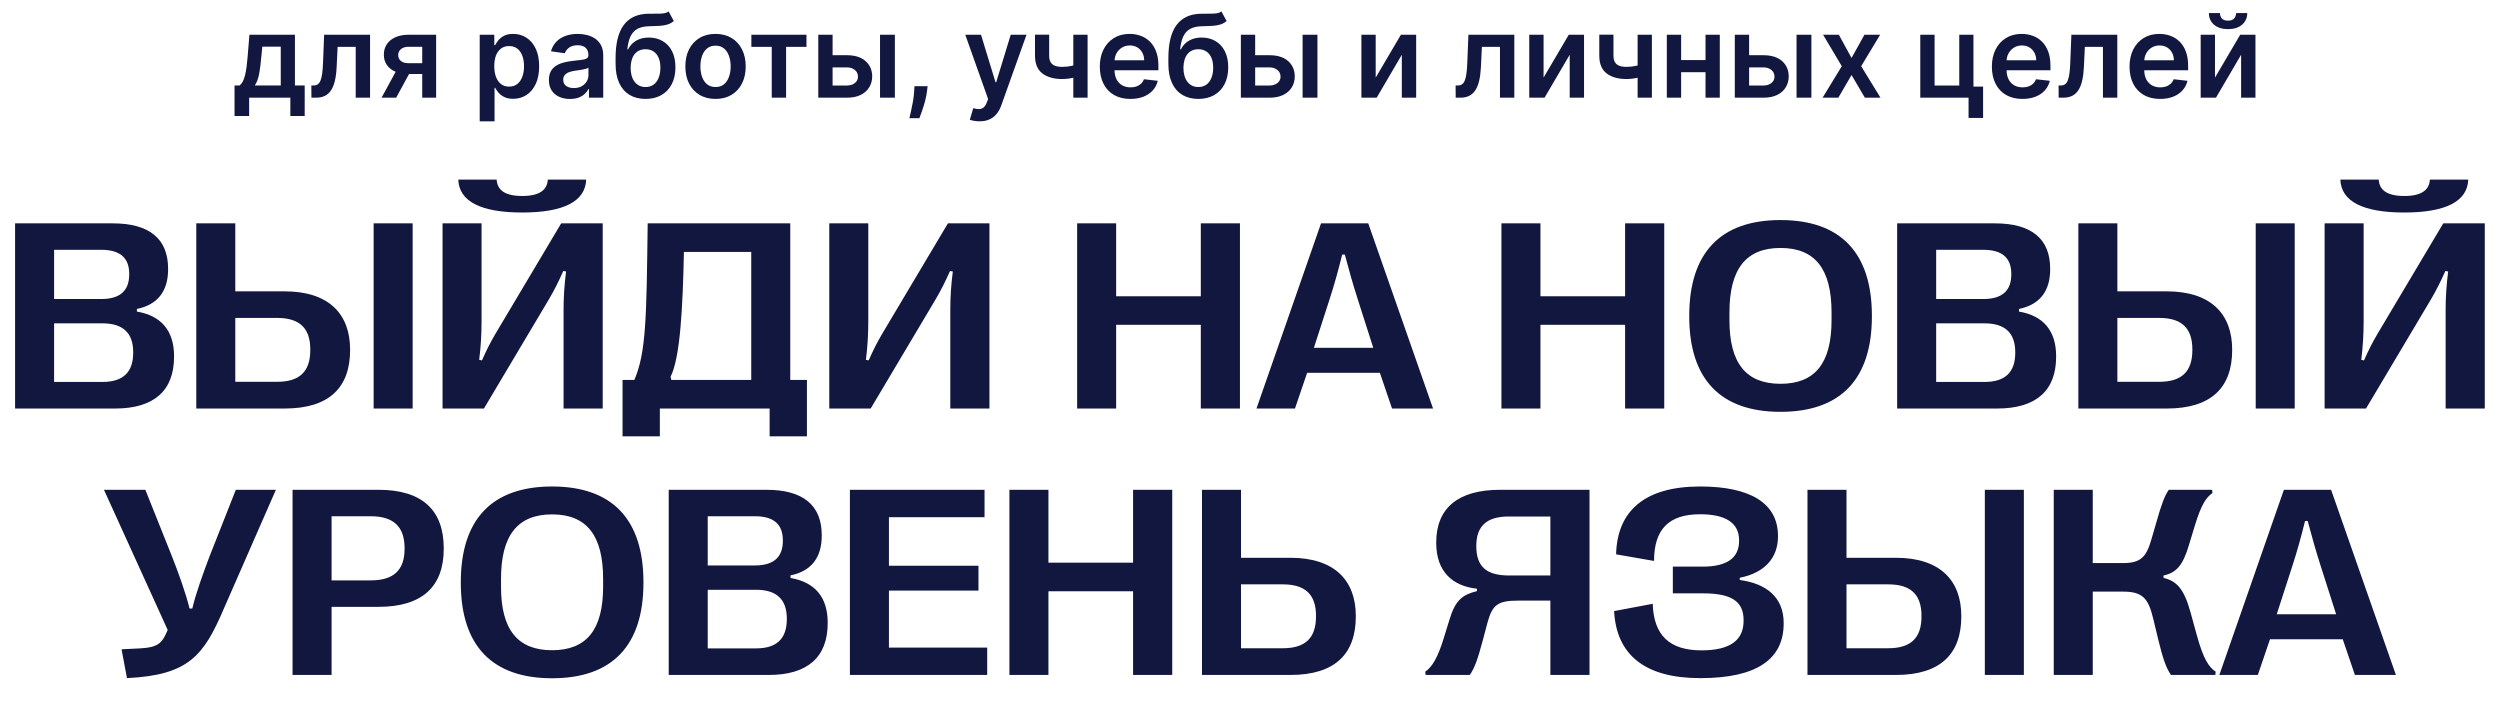 <?xml version="1.0" encoding="UTF-8"?> <svg xmlns="http://www.w3.org/2000/svg" width="563" height="162" viewBox="0 0 563 162" fill="none"><path d="M25.914 92H3.396V50.301H25.437C33.658 50.301 37.857 53.786 37.857 60.517V60.666C37.857 65.61 35.445 68.648 30.828 69.572V70.168C36.338 71.091 39.198 74.516 39.198 80.205V80.324C39.198 87.979 34.7 92 25.914 92ZM12.183 56.258V67.338H22.816C27.016 67.338 29.101 65.491 29.101 61.798V61.679C29.101 58.045 27.016 56.258 22.816 56.258H12.183ZM12.183 72.818V86.013H23.084C27.701 86.013 29.994 83.839 29.994 79.431V79.311C29.994 74.993 27.701 72.818 23.084 72.818H12.183ZM64.098 92H44.202V50.301H52.988V65.61H64.098C74.076 65.61 78.842 70.733 78.842 78.716V78.835C78.842 87.175 74.255 92 64.098 92ZM92.93 92H84.144V50.301H92.93V92ZM52.988 71.597V85.983H62.4C67.434 85.983 69.876 83.72 69.876 78.835V78.686C69.876 73.861 67.434 71.597 62.4 71.597H52.988ZM117.592 47.858C108.329 47.858 103.385 45.386 103.206 40.442H111.844C111.993 42.795 113.69 44.135 117.622 44.135C121.494 44.135 123.222 42.795 123.371 40.442H132.008C131.83 45.386 126.885 47.858 117.592 47.858ZM108.984 92H99.662V50.301H108.448V72.282C108.448 75.38 108.27 78.15 107.912 81.039L108.538 81.158C109.58 78.775 110.444 77.107 111.576 75.171L126.379 50.301H135.731V92H126.915V69.721C126.915 66.981 127.094 64.121 127.481 61.143L126.855 61.023C125.753 63.496 124.8 65.402 123.549 67.517L108.984 92ZM148.599 98.255H140.199V85.566H142.85C145.531 79.401 145.59 71.389 145.858 50.301H177.967V85.566H181.72V98.255H173.32V92H148.599V98.255ZM151.011 84.852L151.19 85.566H169.18V56.734H154.02C153.751 69.393 153.186 80.533 151.011 84.852ZM196.076 92H186.753V50.301H195.54V72.282C195.54 75.38 195.361 78.15 195.004 81.039L195.629 81.158C196.672 78.775 197.536 77.107 198.667 75.171L213.471 50.301H222.823V92H214.007V69.721C214.007 66.981 214.186 64.121 214.573 61.143L213.947 61.023C212.845 63.496 211.892 65.402 210.641 67.517L196.076 92ZM251.357 92H242.571V50.301H251.357V66.712H270.42V50.301H279.236V92H270.42V73.146H251.357V92ZM291.627 92H282.959L297.495 50.301H308.128L322.723 92H313.489L310.749 83.958H294.367L291.627 92ZM299.401 67.457L295.886 78.329H309.26L305.775 67.427C304.703 64.061 303.869 61.172 302.856 57.33H302.26C301.307 61.172 300.503 64.061 299.401 67.457ZM346.908 92H338.122V50.301H346.908V66.712H365.971V50.301H374.787V92H365.971V73.146H346.908V92ZM400.968 92.745C387.446 92.745 380.417 85.388 380.417 71.24V71.121C380.417 56.943 387.446 49.556 400.968 49.556C414.521 49.556 421.55 56.943 421.55 71.121V71.24C421.55 85.388 414.521 92.745 400.968 92.745ZM400.968 86.43C408.742 86.43 412.465 81.814 412.465 72.103V70.376C412.465 60.547 408.742 55.841 400.968 55.841C393.224 55.841 389.471 60.547 389.471 70.376V72.103C389.471 81.814 393.224 86.43 400.968 86.43ZM449.756 92H427.239V50.301H449.28C457.5 50.301 461.7 53.786 461.7 60.517V60.666C461.7 65.61 459.288 68.648 454.671 69.572V70.168C460.181 71.091 463.041 74.516 463.041 80.205V80.324C463.041 87.979 458.543 92 449.756 92ZM436.025 56.258V67.338H446.659C450.858 67.338 452.943 65.491 452.943 61.798V61.679C452.943 58.045 450.858 56.258 446.659 56.258H436.025ZM436.025 72.818V86.013H446.927C451.543 86.013 453.837 83.839 453.837 79.431V79.311C453.837 74.993 451.543 72.818 446.927 72.818H436.025ZM487.941 92H468.044V50.301H476.831V65.61H487.941C497.919 65.61 502.685 70.733 502.685 78.716V78.835C502.685 87.175 498.098 92 487.941 92ZM516.773 92H507.986V50.301H516.773V92ZM476.831 71.597V85.983H486.243C491.277 85.983 493.719 83.72 493.719 78.835V78.686C493.719 73.861 491.277 71.597 486.243 71.597H476.831ZM541.435 47.858C532.172 47.858 527.228 45.386 527.049 40.442H535.687C535.835 42.795 537.533 44.135 541.465 44.135C545.337 44.135 547.064 42.795 547.213 40.442H555.851C555.672 45.386 550.728 47.858 541.435 47.858ZM532.827 92H523.504V50.301H532.291V72.282C532.291 75.38 532.112 78.15 531.755 81.039L532.38 81.158C533.423 78.775 534.287 77.107 535.418 75.171L550.222 50.301H559.574V92H550.758V69.721C550.758 66.981 550.937 64.121 551.324 61.143L550.698 61.023C549.596 63.496 548.643 65.402 547.392 67.517L532.827 92ZM28.594 152.715L27.373 146.222L31.543 146.013C35.177 145.834 36.249 145 37.202 143.094L37.768 141.873L23.412 110.301H32.734L38.721 125.283C40.181 128.976 41.908 133.771 42.683 137.048H43.308C44.053 133.771 45.84 128.827 47.24 125.164L53.107 110.301H62.132L50.456 136.958C45.899 147.651 42.534 152.03 28.594 152.715ZM74.672 152H65.885V110.301H85.246C94.985 110.301 99.93 114.798 99.93 123.466V123.585C99.93 132.193 94.985 136.661 85.246 136.661H74.672V152ZM74.672 116.258V130.704H83.459C88.611 130.704 91.113 128.44 91.113 123.585V123.466C91.113 118.581 88.611 116.258 83.459 116.258H74.672ZM124.324 152.745C110.801 152.745 103.772 145.388 103.772 131.24V131.121C103.772 116.943 110.801 109.556 124.324 109.556C137.876 109.556 144.905 116.943 144.905 131.121V131.24C144.905 145.388 137.876 152.745 124.324 152.745ZM124.324 146.43C132.098 146.43 135.821 141.813 135.821 132.104V130.376C135.821 120.547 132.098 115.841 124.324 115.841C116.58 115.841 112.827 120.547 112.827 130.376V132.104C112.827 141.813 116.58 146.43 124.324 146.43ZM173.112 152H150.594V110.301H172.635C180.856 110.301 185.056 113.786 185.056 120.517V120.666C185.056 125.61 182.643 128.648 178.026 129.572V130.167C183.537 131.091 186.396 134.516 186.396 140.205V140.324C186.396 147.979 181.898 152 173.112 152ZM159.381 116.258V127.338H170.014C174.214 127.338 176.299 125.491 176.299 121.798V121.679C176.299 118.045 174.214 116.258 170.014 116.258H159.381ZM159.381 132.818V146.013H170.282C174.899 146.013 177.192 143.839 177.192 139.431V139.312C177.192 134.993 174.899 132.818 170.282 132.818H159.381ZM222.317 152H191.4V110.301H221.721V116.466H200.187V127.397H220.351V132.997H200.187V145.834H222.317V152ZM236.107 152H227.321V110.301H236.107V126.712H255.17V110.301H263.986V152H255.17V133.146H236.107V152ZM290.584 152H270.688V110.301H279.475V125.61H290.584C300.562 125.61 305.328 130.733 305.328 138.716V138.835C305.328 147.175 300.741 152 290.584 152ZM279.475 131.597V145.983H288.887C293.92 145.983 296.363 143.72 296.363 138.835V138.686C296.363 133.861 293.92 131.597 288.887 131.597H279.475ZM331.003 152H321.055L320.965 151.255C322.514 150.213 323.765 148.128 325.105 143.809L326.446 139.46C327.756 135.142 329.365 133.92 332.611 133.116V132.58C327.101 131.984 323.438 128.708 323.438 122.274V122.155C323.438 114.352 328.441 110.301 337.824 110.301H357.958V152H349.142V135.261H341.904C337.496 135.261 336.096 136.065 334.994 140.175L333.892 144.315C332.79 148.456 332.075 150.451 331.003 152ZM339.909 129.602H349.142V116.317H339.73C334.875 116.317 332.462 118.432 332.462 122.93V122.989C332.462 127.814 334.964 129.602 339.909 129.602ZM382.948 152.715C370.379 152.745 364.005 147.413 363.499 137.614L372.196 135.976C372.404 143.035 375.949 146.46 383.157 146.46C389.62 146.46 392.658 144.196 392.658 139.788V139.669C392.658 135.291 389.739 133.623 383.484 133.623H376.723V127.606H383.425C388.935 127.606 391.646 125.64 391.646 121.798V121.679C391.646 117.598 388.369 115.811 382.859 115.811C375.74 115.811 372.494 119.266 372.494 126.325L363.945 124.836C364.184 115.096 370.349 109.556 382.859 109.556C394.207 109.556 400.402 113.339 400.402 120.696V120.815C400.402 125.61 397.424 129.006 391.794 130.108V130.614C397.811 131.418 401.683 134.516 401.683 140.294V140.414C401.683 148.366 395.756 152.715 382.948 152.715ZM426.941 152H407.044V110.301H415.831V125.61H426.941C436.919 125.61 441.685 130.733 441.685 138.716V138.835C441.685 147.175 437.098 152 426.941 152ZM455.773 152H446.986V110.301H455.773V152ZM415.831 131.597V145.983H425.243C430.277 145.983 432.719 143.72 432.719 138.835V138.686C432.719 133.861 430.277 131.597 425.243 131.597H415.831ZM471.291 152H462.504V110.301H471.291V126.802H478.142C482.103 126.802 483.354 125.432 484.486 121.5L485.618 117.598C486.72 113.696 487.464 111.641 488.417 110.301H498.157L498.247 111.045C496.847 111.939 495.685 113.756 494.315 118.253L492.945 122.751C491.604 127.249 490.175 128.976 487.226 129.602V130.138C490.205 130.853 491.843 132.61 493.302 137.882L494.762 143.184C496.221 148.456 497.442 150.243 498.961 151.255L498.902 152H488.894C487.852 150.451 487.107 148.485 486.005 143.898L484.903 139.312C483.801 134.725 482.49 133.235 478.142 133.235H471.291V152ZM508.463 152H499.795L514.331 110.301H524.964L539.559 152H530.325L527.585 143.958H511.203L508.463 152ZM516.237 127.457L512.722 138.329H526.096L522.611 127.427C521.539 124.062 520.705 121.172 519.692 117.33H519.096C518.143 121.172 517.339 124.062 516.237 127.457Z" fill="#12173F"></path><path d="M52.819 26.118V19.249H53.946C54.247 19.015 54.499 18.698 54.703 18.298C54.906 17.891 55.072 17.414 55.201 16.866C55.337 16.312 55.447 15.694 55.534 15.011C55.62 14.321 55.697 13.579 55.764 12.786L56.171 7.818H66.419V19.249H68.617V26.118H65.385V22H56.106V26.118H52.819ZM57.38 19.249H63.225V10.514H59.07L58.848 12.786C58.725 14.287 58.562 15.574 58.359 16.645C58.156 17.716 57.83 18.584 57.38 19.249ZM70.133 22L70.115 19.249H70.604C70.973 19.249 71.284 19.166 71.537 18.999C71.789 18.833 71.998 18.556 72.164 18.168C72.331 17.774 72.46 17.245 72.552 16.58C72.644 15.915 72.709 15.088 72.746 14.097L72.995 7.818H83.336V22H80.105V10.56H76.033L75.811 15.131C75.756 16.312 75.624 17.337 75.414 18.205C75.211 19.067 74.922 19.778 74.546 20.338C74.177 20.898 73.713 21.317 73.152 21.594C72.592 21.865 71.93 22 71.167 22H70.133ZM95.085 22V10.533H92.057C91.287 10.533 90.697 10.711 90.284 11.068C89.872 11.425 89.669 11.868 89.675 12.398C89.669 12.927 89.862 13.364 90.256 13.709C90.65 14.053 91.213 14.226 91.946 14.226H96.138V16.663H91.946C90.813 16.663 89.835 16.485 89.01 16.128C88.185 15.771 87.551 15.266 87.108 14.614C86.665 13.961 86.443 13.198 86.443 12.324C86.443 11.413 86.668 10.622 87.117 9.951C87.573 9.274 88.219 8.751 89.056 8.381C89.899 8.006 90.9 7.818 92.057 7.818H98.215V22H95.085ZM85.926 22L89.887 14.724H93.183L89.213 22H85.926ZM108.03 27.318V7.818H111.317V10.163H111.511C111.683 9.819 111.926 9.452 112.24 9.065C112.554 8.671 112.979 8.335 113.514 8.058C114.05 7.775 114.733 7.634 115.564 7.634C116.66 7.634 117.647 7.914 118.528 8.474C119.414 9.028 120.116 9.849 120.633 10.939C121.156 12.022 121.418 13.352 121.418 14.928C121.418 16.485 121.162 17.808 120.651 18.898C120.14 19.987 119.445 20.818 118.565 21.391C117.684 21.963 116.687 22.249 115.573 22.249C114.761 22.249 114.087 22.114 113.551 21.843C113.016 21.572 112.585 21.246 112.259 20.864C111.938 20.477 111.689 20.11 111.511 19.766H111.372V27.318H108.03ZM111.308 14.909C111.308 15.826 111.437 16.63 111.695 17.319C111.96 18.008 112.339 18.547 112.831 18.935C113.33 19.316 113.933 19.507 114.641 19.507C115.379 19.507 115.998 19.31 116.496 18.916C116.995 18.516 117.371 17.971 117.623 17.282C117.881 16.586 118.011 15.796 118.011 14.909C118.011 14.029 117.884 13.247 117.632 12.564C117.38 11.881 117.004 11.345 116.506 10.957C116.007 10.57 115.385 10.376 114.641 10.376C113.927 10.376 113.32 10.563 112.822 10.939C112.323 11.314 111.945 11.841 111.686 12.518C111.434 13.195 111.308 13.992 111.308 14.909ZM128.361 22.286C127.462 22.286 126.653 22.126 125.933 21.806C125.219 21.48 124.652 21 124.234 20.366C123.821 19.732 123.615 18.95 123.615 18.021C123.615 17.22 123.763 16.559 124.058 16.035C124.354 15.512 124.757 15.094 125.268 14.78C125.779 14.466 126.354 14.229 126.994 14.069C127.641 13.903 128.308 13.783 128.998 13.709C129.829 13.623 130.503 13.546 131.02 13.478C131.537 13.404 131.912 13.293 132.146 13.146C132.386 12.992 132.506 12.755 132.506 12.435V12.379C132.506 11.684 132.3 11.145 131.888 10.764C131.475 10.382 130.881 10.191 130.106 10.191C129.287 10.191 128.638 10.37 128.158 10.727C127.684 11.084 127.364 11.505 127.197 11.992L124.077 11.548C124.323 10.687 124.729 9.966 125.295 9.388C125.862 8.803 126.554 8.366 127.373 8.077C128.192 7.781 129.096 7.634 130.087 7.634C130.771 7.634 131.451 7.714 132.128 7.874C132.805 8.034 133.424 8.298 133.984 8.668C134.544 9.031 134.993 9.526 135.332 10.154C135.676 10.782 135.849 11.567 135.849 12.508V22H132.636V20.052H132.525C132.322 20.446 132.036 20.815 131.666 21.16C131.303 21.498 130.844 21.772 130.29 21.982C129.743 22.185 129.099 22.286 128.361 22.286ZM129.229 19.83C129.9 19.83 130.481 19.698 130.974 19.433C131.466 19.162 131.845 18.805 132.109 18.362C132.38 17.919 132.516 17.436 132.516 16.913V15.242C132.411 15.328 132.232 15.408 131.98 15.482C131.734 15.555 131.457 15.62 131.149 15.675C130.841 15.731 130.537 15.78 130.235 15.823C129.933 15.866 129.672 15.903 129.45 15.934C128.952 16.002 128.505 16.113 128.112 16.266C127.718 16.42 127.407 16.636 127.179 16.913C126.951 17.183 126.837 17.534 126.837 17.965C126.837 18.581 127.062 19.046 127.511 19.359C127.961 19.673 128.533 19.83 129.229 19.83ZM150.575 2.574L151.739 4.734C151.326 5.091 150.865 5.35 150.354 5.51C149.843 5.67 149.243 5.775 148.553 5.824C147.87 5.867 147.058 5.898 146.116 5.916C145.057 5.941 144.192 6.141 143.521 6.516C142.85 6.892 142.336 7.461 141.979 8.224C141.622 8.982 141.388 9.948 141.278 11.124H141.435C141.878 10.256 142.5 9.594 143.3 9.138C144.1 8.683 145.039 8.455 146.116 8.455C147.291 8.455 148.329 8.72 149.227 9.249C150.132 9.772 150.837 10.533 151.342 11.53C151.853 12.527 152.108 13.733 152.108 15.149C152.108 16.608 151.834 17.873 151.286 18.944C150.738 20.009 149.96 20.831 148.95 21.409C147.947 21.988 146.756 22.277 145.377 22.277C144.004 22.277 142.81 21.979 141.795 21.381C140.785 20.778 140.004 19.889 139.45 18.713C138.902 17.531 138.628 16.076 138.628 14.346V13.072C138.628 9.736 139.25 7.246 140.493 5.602C141.736 3.959 143.58 3.122 146.023 3.091C146.75 3.079 147.399 3.076 147.972 3.082C148.55 3.088 149.055 3.06 149.486 2.999C149.917 2.937 150.28 2.795 150.575 2.574ZM145.396 19.599C146.079 19.599 146.67 19.424 147.168 19.073C147.667 18.716 148.049 18.211 148.313 17.559C148.584 16.907 148.719 16.134 148.719 15.242C148.719 14.361 148.584 13.613 148.313 12.998C148.042 12.376 147.658 11.902 147.159 11.576C146.661 11.25 146.067 11.087 145.377 11.087C144.86 11.087 144.395 11.179 143.983 11.364C143.571 11.548 143.22 11.819 142.93 12.176C142.641 12.533 142.42 12.967 142.266 13.478C142.112 13.989 142.029 14.577 142.016 15.242C142.016 16.577 142.318 17.639 142.921 18.427C143.524 19.209 144.349 19.599 145.396 19.599ZM161.138 22.277C159.753 22.277 158.553 21.972 157.537 21.363C156.521 20.754 155.733 19.901 155.173 18.805C154.619 17.71 154.342 16.43 154.342 14.964C154.342 13.499 154.619 12.216 155.173 11.114C155.733 10.012 156.521 9.157 157.537 8.548C158.553 7.938 159.753 7.634 161.138 7.634C162.523 7.634 163.723 7.938 164.739 8.548C165.754 9.157 166.539 10.012 167.093 11.114C167.653 12.216 167.933 13.499 167.933 14.964C167.933 16.43 167.653 17.71 167.093 18.805C166.539 19.901 165.754 20.754 164.739 21.363C163.723 21.972 162.523 22.277 161.138 22.277ZM161.156 19.599C161.907 19.599 162.535 19.393 163.04 18.981C163.545 18.562 163.92 18.002 164.166 17.3C164.419 16.599 164.545 15.817 164.545 14.955C164.545 14.087 164.419 13.303 164.166 12.601C163.92 11.893 163.545 11.33 163.04 10.911C162.535 10.493 161.907 10.283 161.156 10.283C160.387 10.283 159.747 10.493 159.236 10.911C158.731 11.33 158.353 11.893 158.1 12.601C157.854 13.303 157.731 14.087 157.731 14.955C157.731 15.817 157.854 16.599 158.1 17.3C158.353 18.002 158.731 18.562 159.236 18.981C159.747 19.393 160.387 19.599 161.156 19.599ZM169.207 10.56V7.818H181.616V10.56H177.028V22H173.796V10.56H169.207ZM186.54 12.435H190.722C192.532 12.435 193.932 12.875 194.923 13.755C195.914 14.635 196.413 15.789 196.419 17.217C196.413 18.147 196.185 18.972 195.736 19.692C195.293 20.412 194.646 20.978 193.797 21.391C192.954 21.797 191.929 22 190.722 22H184.278V7.818H187.5V19.258H190.722C191.449 19.258 192.046 19.073 192.514 18.704C192.981 18.328 193.215 17.848 193.215 17.264C193.215 16.648 192.981 16.146 192.514 15.758C192.046 15.371 191.449 15.177 190.722 15.177H186.54V12.435ZM198.183 22V7.818H201.525V22H198.183ZM208.895 19.415L208.775 20.43C208.689 21.206 208.535 21.994 208.314 22.794C208.098 23.6 207.87 24.342 207.63 25.019C207.39 25.696 207.196 26.229 207.049 26.616H204.796C204.882 26.241 204.999 25.73 205.147 25.084C205.301 24.438 205.448 23.711 205.59 22.905C205.731 22.099 205.827 21.28 205.876 20.449L205.941 19.415H208.895ZM220.582 27.318C220.126 27.318 219.705 27.281 219.317 27.207C218.935 27.14 218.631 27.06 218.403 26.967L219.178 24.364C219.665 24.505 220.099 24.573 220.48 24.567C220.862 24.561 221.197 24.441 221.487 24.207C221.782 23.979 222.031 23.597 222.235 23.062L222.521 22.296L217.378 7.818H220.923L224.192 18.528H224.34L227.617 7.818H231.172L225.494 23.717C225.229 24.468 224.878 25.111 224.441 25.647C224.004 26.189 223.469 26.601 222.835 26.884C222.207 27.174 221.456 27.318 220.582 27.318ZM244.925 7.818V22H241.711V7.818H244.925ZM243.42 14.226V16.959C243.056 17.119 242.644 17.264 242.182 17.393C241.727 17.516 241.244 17.614 240.733 17.688C240.228 17.762 239.723 17.799 239.219 17.799C237.323 17.799 235.824 17.374 234.722 16.525C233.626 15.669 233.079 14.337 233.079 12.527V7.8H236.273V12.527C236.273 13.136 236.381 13.626 236.596 13.995C236.812 14.364 237.138 14.635 237.575 14.807C238.012 14.974 238.56 15.057 239.219 15.057C239.957 15.057 240.659 14.983 241.324 14.835C241.988 14.688 242.687 14.484 243.42 14.226ZM254.566 22.277C253.144 22.277 251.916 21.982 250.882 21.391C249.854 20.794 249.063 19.95 248.509 18.861C247.955 17.765 247.678 16.476 247.678 14.992C247.678 13.533 247.955 12.253 248.509 11.151C249.069 10.043 249.851 9.182 250.854 8.566C251.858 7.944 253.036 7.634 254.391 7.634C255.265 7.634 256.089 7.775 256.865 8.058C257.647 8.335 258.336 8.766 258.933 9.351C259.536 9.936 260.01 10.68 260.355 11.585C260.7 12.484 260.872 13.555 260.872 14.798V15.823H249.248V13.57H257.668C257.662 12.93 257.524 12.361 257.253 11.862C256.982 11.357 256.603 10.96 256.117 10.671C255.637 10.382 255.077 10.237 254.437 10.237C253.754 10.237 253.153 10.403 252.636 10.736C252.119 11.062 251.716 11.493 251.427 12.028C251.144 12.558 250.999 13.139 250.993 13.773V15.74C250.993 16.565 251.144 17.273 251.445 17.864C251.747 18.448 252.169 18.898 252.71 19.212C253.252 19.519 253.886 19.673 254.612 19.673C255.098 19.673 255.539 19.606 255.933 19.47C256.326 19.329 256.668 19.122 256.957 18.852C257.247 18.581 257.465 18.245 257.613 17.845L260.734 18.196C260.537 19.021 260.161 19.741 259.607 20.357C259.059 20.966 258.358 21.44 257.502 21.778C256.647 22.111 255.668 22.277 254.566 22.277ZM275.066 2.574L276.229 4.734C275.816 5.091 275.355 5.35 274.844 5.51C274.333 5.67 273.733 5.775 273.044 5.824C272.36 5.867 271.548 5.898 270.606 5.916C269.547 5.941 268.682 6.141 268.012 6.516C267.341 6.892 266.827 7.461 266.47 8.224C266.113 8.982 265.879 9.948 265.768 11.124H265.925C266.368 10.256 266.99 9.594 267.79 9.138C268.59 8.683 269.529 8.455 270.606 8.455C271.782 8.455 272.819 8.72 273.718 9.249C274.622 9.772 275.327 10.533 275.832 11.53C276.343 12.527 276.598 13.733 276.598 15.149C276.598 16.608 276.324 17.873 275.776 18.944C275.229 20.009 274.45 20.831 273.441 21.409C272.437 21.988 271.246 22.277 269.867 22.277C268.495 22.277 267.301 21.979 266.285 21.381C265.276 20.778 264.494 19.889 263.94 18.713C263.392 17.531 263.118 16.076 263.118 14.346V13.072C263.118 9.736 263.74 7.246 264.983 5.602C266.227 3.959 268.07 3.122 270.514 3.091C271.24 3.079 271.889 3.076 272.462 3.082C273.04 3.088 273.545 3.06 273.976 2.999C274.407 2.937 274.77 2.795 275.066 2.574ZM269.886 19.599C270.569 19.599 271.16 19.424 271.659 19.073C272.157 18.716 272.539 18.211 272.803 17.559C273.074 16.907 273.21 16.134 273.21 15.242C273.21 14.361 273.074 13.613 272.803 12.998C272.533 12.376 272.148 11.902 271.649 11.576C271.151 11.25 270.557 11.087 269.867 11.087C269.35 11.087 268.886 11.179 268.473 11.364C268.061 11.548 267.71 11.819 267.421 12.176C267.131 12.533 266.91 12.967 266.756 13.478C266.602 13.989 266.519 14.577 266.507 15.242C266.507 16.577 266.808 17.639 267.411 18.427C268.015 19.209 268.839 19.599 269.886 19.599ZM281.704 12.435H285.887C287.696 12.435 289.097 12.875 290.088 13.755C291.079 14.635 291.577 15.789 291.583 17.217C291.577 18.147 291.349 18.972 290.9 19.692C290.457 20.412 289.811 20.978 288.961 21.391C288.118 21.797 287.093 22 285.887 22H279.442V7.818H282.664V19.258H285.887C286.613 19.258 287.21 19.073 287.678 18.704C288.146 18.328 288.379 17.848 288.379 17.264C288.379 16.648 288.146 16.146 287.678 15.758C287.21 15.371 286.613 15.177 285.887 15.177H281.704V12.435ZM293.347 22V7.818H296.689V22H293.347ZM309.807 17.476L315.485 7.818H318.92V22H315.688V12.333L310.028 22H306.585V7.818H309.807V17.476ZM327.823 22L327.804 19.249H328.294C328.663 19.249 328.974 19.166 329.226 18.999C329.478 18.833 329.688 18.556 329.854 18.168C330.02 17.774 330.149 17.245 330.242 16.58C330.334 15.915 330.399 15.088 330.436 14.097L330.685 7.818H341.026V22H337.794V10.56H333.722L333.501 15.131C333.445 16.312 333.313 17.337 333.104 18.205C332.901 19.067 332.611 19.778 332.236 20.338C331.867 20.898 331.402 21.317 330.842 21.594C330.282 21.865 329.62 22 328.857 22H327.823ZM347.613 17.476L353.292 7.818H356.726V22H353.495V12.333L347.835 22H344.391V7.818H347.613V17.476ZM372.005 7.818V22H368.792V7.818H372.005ZM370.5 14.226V16.959C370.136 17.119 369.724 17.264 369.262 17.393C368.807 17.516 368.324 17.614 367.813 17.688C367.308 17.762 366.803 17.799 366.299 17.799C364.403 17.799 362.904 17.374 361.802 16.525C360.707 15.669 360.159 14.337 360.159 12.527V7.8H363.353V12.527C363.353 13.136 363.461 13.626 363.676 13.995C363.892 14.364 364.218 14.635 364.655 14.807C365.092 14.974 365.64 15.057 366.299 15.057C367.037 15.057 367.739 14.983 368.404 14.835C369.069 14.688 369.767 14.484 370.5 14.226ZM385.108 13.524V16.266H377.556V13.524H385.108ZM378.59 7.818V22H375.368V7.818H378.59ZM387.297 7.818V22H384.084V7.818H387.297ZM392.94 12.435H397.123C398.933 12.435 400.333 12.875 401.324 13.755C402.315 14.635 402.813 15.789 402.82 17.217C402.813 18.147 402.586 18.972 402.136 19.692C401.693 20.412 401.047 20.978 400.197 21.391C399.354 21.797 398.329 22 397.123 22H390.678V7.818H393.901V19.258H397.123C397.849 19.258 398.446 19.073 398.914 18.704C399.382 18.328 399.616 17.848 399.616 17.264C399.616 16.648 399.382 16.146 398.914 15.758C398.446 15.371 397.849 15.177 397.123 15.177H392.94V12.435ZM404.583 22V7.818H407.925V22H404.583ZM414.105 7.818L416.967 13.053L419.875 7.818H423.411L419.137 14.909L423.485 22H419.968L416.967 16.894L413.994 22H410.448L414.769 14.909L410.559 7.818H414.105ZM444.421 7.818V19.507H446.591V26.561H443.322V22H432.446V7.818H435.668V19.258H441.226V7.818H444.421ZM455.457 22.277C454.035 22.277 452.807 21.982 451.773 21.391C450.745 20.794 449.954 19.95 449.4 18.861C448.846 17.765 448.569 16.476 448.569 14.992C448.569 13.533 448.846 12.253 449.4 11.151C449.96 10.043 450.742 9.182 451.745 8.566C452.748 7.944 453.927 7.634 455.281 7.634C456.155 7.634 456.98 7.775 457.756 8.058C458.537 8.335 459.227 8.766 459.824 9.351C460.427 9.936 460.901 10.68 461.246 11.585C461.59 12.484 461.763 13.555 461.763 14.798V15.823H450.138V13.57H458.559C458.553 12.93 458.414 12.361 458.143 11.862C457.873 11.357 457.494 10.96 457.008 10.671C456.528 10.382 455.968 10.237 455.327 10.237C454.644 10.237 454.044 10.403 453.527 10.736C453.01 11.062 452.607 11.493 452.317 12.028C452.034 12.558 451.89 13.139 451.884 13.773V15.74C451.884 16.565 452.034 17.273 452.336 17.864C452.638 18.448 453.059 18.898 453.601 19.212C454.143 19.519 454.777 19.673 455.503 19.673C455.989 19.673 456.429 19.606 456.823 19.47C457.217 19.329 457.559 19.122 457.848 18.852C458.137 18.581 458.356 18.245 458.504 17.845L461.624 18.196C461.427 19.021 461.052 19.741 460.498 20.357C459.95 20.966 459.248 21.44 458.393 21.778C457.537 22.111 456.558 22.277 455.457 22.277ZM463.612 22L463.593 19.249H464.083C464.452 19.249 464.763 19.166 465.015 18.999C465.267 18.833 465.477 18.556 465.643 18.168C465.809 17.774 465.938 17.245 466.031 16.58C466.123 15.915 466.188 15.088 466.225 14.097L466.474 7.818H476.815V22H473.583V10.56H469.512L469.29 15.131C469.235 16.312 469.102 17.337 468.893 18.205C468.69 19.067 468.401 19.778 468.025 20.338C467.656 20.898 467.191 21.317 466.631 21.594C466.071 21.865 465.409 22 464.646 22H463.612ZM486.459 22.277C485.037 22.277 483.809 21.982 482.775 21.391C481.747 20.794 480.956 19.95 480.402 18.861C479.848 17.765 479.571 16.476 479.571 14.992C479.571 13.533 479.848 12.253 480.402 11.151C480.962 10.043 481.744 9.182 482.747 8.566C483.75 7.944 484.929 7.634 486.283 7.634C487.157 7.634 487.982 7.775 488.758 8.058C489.539 8.335 490.229 8.766 490.826 9.351C491.429 9.936 491.903 10.68 492.248 11.585C492.592 12.484 492.765 13.555 492.765 14.798V15.823H481.14V13.57H489.561C489.555 12.93 489.416 12.361 489.145 11.862C488.875 11.357 488.496 10.96 488.01 10.671C487.53 10.382 486.97 10.237 486.329 10.237C485.646 10.237 485.046 10.403 484.529 10.736C484.012 11.062 483.609 11.493 483.319 12.028C483.036 12.558 482.892 13.139 482.885 13.773V15.74C482.885 16.565 483.036 17.273 483.338 17.864C483.64 18.448 484.061 18.898 484.603 19.212C485.144 19.519 485.778 19.673 486.505 19.673C486.991 19.673 487.431 19.606 487.825 19.47C488.219 19.329 488.561 19.122 488.85 18.852C489.139 18.581 489.358 18.245 489.506 17.845L492.626 18.196C492.429 19.021 492.054 19.741 491.5 20.357C490.952 20.966 490.25 21.44 489.395 21.778C488.539 22.111 487.56 22.277 486.459 22.277ZM498.815 17.476L504.493 7.818H507.928V22H504.696V12.333L499.036 22H495.592V7.818H498.815V17.476ZM503.579 2.943H506.081C506.081 4.02 505.69 4.894 504.908 5.565C504.133 6.23 503.08 6.562 501.751 6.562C500.433 6.562 499.384 6.23 498.602 5.565C497.827 4.894 497.442 4.02 497.448 2.943H499.932C499.932 3.386 500.067 3.783 500.338 4.134C500.615 4.479 501.086 4.651 501.751 4.651C502.403 4.651 502.868 4.479 503.145 4.134C503.428 3.79 503.573 3.393 503.579 2.943Z" fill="#12173F"></path></svg> 